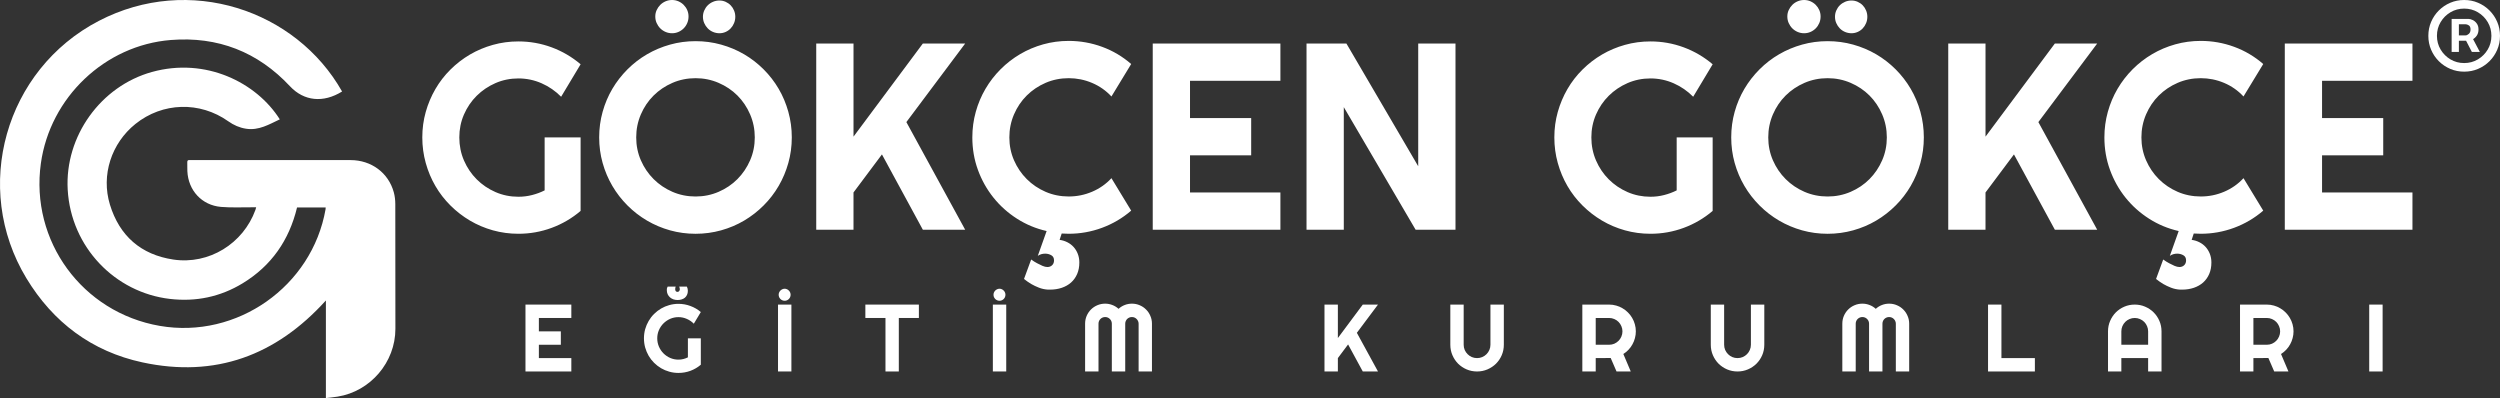 <svg width="314" height="50" viewBox="0 0 314 50" fill="none" xmlns="http://www.w3.org/2000/svg">
<rect x="0" y="0" width="314" height="50" fill="#333333" stroke="none"/>
<path d="M40.932 49.998V37.739C34.675 44.659 27.028 47.486 17.886 45.514C11.542 44.145 6.668 40.492 3.31 34.939C-3.554 23.584 0.631 8.75 12.411 2.624C23.78 -3.287 37.188 1.268 42.966 11.492C40.614 12.958 38.181 12.716 36.419 10.832C32.37 6.502 27.354 4.556 21.465 5.023C13.166 5.68 6.293 12.247 5.135 20.509C3.768 30.268 10.332 39.244 20.069 40.931C29.758 42.609 39.191 35.975 40.89 26.288C40.902 26.219 40.9 26.149 40.905 26.056H37.309C36.32 30.169 34.087 33.389 30.47 35.587C27.66 37.294 24.593 37.925 21.331 37.543C14.451 36.739 8.913 31.048 8.503 23.823C8.124 17.126 12.643 10.822 19.091 9.038C25.831 7.172 32.21 10.352 35.143 14.991C33.796 15.623 32.506 16.415 30.912 16.169C30.084 16.041 29.354 15.718 28.674 15.236C25.095 12.698 20.411 12.837 17.007 15.571C14.001 17.986 12.671 21.986 13.808 25.706C15.007 29.626 17.704 31.991 21.768 32.599C26.244 33.268 30.549 30.602 32.085 26.355C32.116 26.268 32.135 26.176 32.174 26.035C32.007 26.035 31.87 26.036 31.733 26.035C30.407 26.025 29.073 26.1 27.755 25.987C25.346 25.78 23.642 23.913 23.533 21.499C23.516 21.132 23.535 20.764 23.523 20.397C23.516 20.188 23.579 20.079 23.803 20.106C23.861 20.113 23.921 20.106 23.981 20.106C30.664 20.106 37.347 20.104 44.031 20.108C46.635 20.109 48.789 21.703 49.459 24.144C49.589 24.618 49.648 25.125 49.65 25.617C49.665 30.846 49.662 36.075 49.662 41.304C49.662 45.488 46.536 49.155 42.403 49.816C41.938 49.89 41.468 49.934 40.932 50L40.932 49.998Z" fill="#FFFFFF"/>
<path fill-rule="evenodd" clip-rule="evenodd" d="M72.925 26.491C71.838 27.415 70.625 28.125 69.288 28.619C67.95 29.114 66.558 29.361 65.112 29.361C64.003 29.361 62.934 29.217 61.907 28.929C60.879 28.641 59.919 28.233 59.027 27.706C58.136 27.178 57.319 26.548 56.581 25.813C55.841 25.079 55.21 24.263 54.688 23.366C54.166 22.47 53.761 21.504 53.473 20.471C53.185 19.439 53.041 18.367 53.041 17.258C53.041 16.149 53.185 15.084 53.473 14.061C53.761 13.039 54.167 12.079 54.688 11.181C55.21 10.284 55.841 9.468 56.581 8.735C57.32 8.001 58.136 7.373 59.027 6.85C59.919 6.328 60.879 5.924 61.907 5.636C62.934 5.348 64.002 5.203 65.112 5.203C66.558 5.203 67.95 5.451 69.288 5.945C70.625 6.44 71.838 7.151 72.925 8.074L70.478 12.152C69.771 11.434 68.956 10.872 68.032 10.463C67.107 10.055 66.134 9.851 65.111 9.851C64.088 9.851 63.13 10.047 62.232 10.438C61.334 10.829 60.55 11.36 59.875 12.028C59.201 12.697 58.668 13.48 58.276 14.378C57.885 15.275 57.69 16.235 57.69 17.257C57.69 18.279 57.885 19.258 58.276 20.16C58.668 21.063 59.201 21.851 59.875 22.526C60.55 23.2 61.336 23.733 62.232 24.124C63.13 24.516 64.088 24.711 65.111 24.711C65.698 24.711 66.269 24.641 66.824 24.498C67.379 24.358 67.907 24.162 68.406 23.912V17.257H72.924V26.49L72.925 26.491ZM99.449 17.258C99.449 18.367 99.304 19.436 99.016 20.464C98.728 21.492 98.323 22.454 97.801 23.352C97.279 24.25 96.649 25.067 95.909 25.807C95.169 26.547 94.354 27.18 93.462 27.707C92.57 28.234 91.608 28.642 90.574 28.93C89.54 29.218 88.47 29.363 87.361 29.363C86.252 29.363 85.183 29.218 84.155 28.93C83.127 28.642 82.165 28.234 81.267 27.707C80.37 27.18 79.552 26.547 78.812 25.807C78.072 25.067 77.439 24.25 76.912 23.352C76.385 22.454 75.977 21.492 75.689 20.464C75.401 19.436 75.256 18.368 75.256 17.258C75.256 16.148 75.401 15.077 75.689 14.045C75.977 13.012 76.385 12.049 76.912 11.157C77.439 10.265 78.072 9.45 78.812 8.71C79.552 7.971 80.37 7.34 81.267 6.818C82.165 6.295 83.127 5.891 84.155 5.603C85.183 5.315 86.251 5.17 87.361 5.17C88.471 5.17 89.542 5.315 90.574 5.603C91.607 5.891 92.57 6.297 93.462 6.818C94.354 7.34 95.169 7.971 95.909 8.71C96.649 9.45 97.279 10.265 97.801 11.157C98.324 12.049 98.728 13.011 99.016 14.045C99.304 15.079 99.449 16.149 99.449 17.258ZM94.8 17.258C94.8 16.236 94.604 15.271 94.213 14.363C93.822 13.456 93.291 12.667 92.623 11.998C91.953 11.328 91.165 10.799 90.257 10.408C89.349 10.016 88.384 9.821 87.362 9.821C86.341 9.821 85.361 10.016 84.459 10.408C83.556 10.799 82.768 11.33 82.094 11.998C81.419 12.667 80.886 13.456 80.495 14.363C80.104 15.272 79.908 16.236 79.908 17.258C79.908 18.28 80.104 19.239 80.495 20.137C80.886 21.035 81.419 21.82 82.094 22.494C82.768 23.168 83.556 23.702 84.459 24.093C85.361 24.484 86.33 24.68 87.362 24.68C88.395 24.68 89.35 24.484 90.257 24.093C91.165 23.702 91.953 23.168 92.623 22.494C93.292 21.82 93.822 21.034 94.213 20.137C94.604 19.239 94.8 18.281 94.8 17.258ZM86.48 2.071C86.48 2.365 86.426 2.64 86.317 2.895C86.208 3.15 86.059 3.374 85.869 3.564C85.678 3.755 85.459 3.905 85.208 4.013C84.958 4.122 84.692 4.175 84.409 4.175C84.126 4.175 83.858 4.121 83.601 4.013C83.346 3.905 83.123 3.754 82.932 3.564C82.741 3.374 82.589 3.151 82.475 2.895C82.361 2.64 82.304 2.365 82.304 2.071C82.304 1.777 82.361 1.522 82.475 1.272C82.589 1.022 82.741 0.802 82.932 0.611C83.123 0.42 83.345 0.271 83.601 0.163C83.856 0.055 84.126 0 84.409 0C84.692 0 84.958 0.055 85.208 0.163C85.459 0.272 85.678 0.422 85.869 0.611C86.06 0.802 86.209 1.022 86.317 1.272C86.426 1.522 86.48 1.788 86.48 2.071ZM92.353 2.104C92.353 2.387 92.301 2.653 92.197 2.903C92.094 3.154 91.953 3.374 91.773 3.564C91.594 3.755 91.382 3.905 91.137 4.013C90.893 4.122 90.634 4.175 90.362 4.175C90.09 4.175 89.81 4.121 89.554 4.013C89.299 3.905 89.078 3.754 88.893 3.564C88.708 3.374 88.561 3.154 88.452 2.903C88.343 2.653 88.289 2.387 88.289 2.104C88.289 1.821 88.344 1.572 88.452 1.321C88.56 1.07 88.707 0.853 88.893 0.668C89.078 0.484 89.297 0.337 89.554 0.227C89.809 0.119 90.079 0.064 90.362 0.064C90.645 0.064 90.891 0.119 91.137 0.227C91.381 0.337 91.594 0.482 91.773 0.668C91.953 0.853 92.094 1.07 92.197 1.321C92.301 1.571 92.353 1.832 92.353 2.104ZM107.199 28.856H102.519V5.464H107.201V17.161L115.911 5.464H121.228L113.839 15.334L121.228 28.856H115.911L110.772 19.395L107.199 24.174V28.856ZM131.618 36.376C131.227 36.354 130.851 36.273 130.492 36.132C130.133 35.991 129.811 35.838 129.53 35.675C129.203 35.48 128.899 35.267 128.616 35.038L129.514 32.592C129.764 32.776 130.014 32.934 130.264 33.064C130.482 33.184 130.705 33.293 130.934 33.391C131.162 33.49 131.369 33.538 131.553 33.538C131.793 33.538 131.991 33.462 132.149 33.31C132.307 33.158 132.386 32.956 132.386 32.706C132.386 32.401 132.269 32.184 132.035 32.054C131.8 31.924 131.547 31.858 131.276 31.858C130.928 31.858 130.618 31.95 130.347 32.135L131.456 29.019C130.119 28.714 128.878 28.198 127.736 27.469C126.594 26.74 125.608 25.857 124.776 24.818C123.944 23.779 123.294 22.619 122.826 21.335C122.358 20.052 122.125 18.693 122.125 17.257C122.125 16.148 122.27 15.076 122.558 14.044C122.845 13.011 123.254 12.045 123.781 11.149C124.308 10.251 124.941 9.433 125.681 8.693C126.421 7.954 127.238 7.321 128.136 6.793C129.034 6.266 129.996 5.858 131.024 5.57C132.052 5.282 133.119 5.138 134.23 5.138C135.675 5.138 137.074 5.385 138.422 5.88C139.771 6.374 140.989 7.095 142.076 8.041L139.597 12.119C138.912 11.379 138.101 10.812 137.166 10.415C136.231 10.018 135.251 9.82 134.23 9.82C133.208 9.82 132.229 10.015 131.326 10.406C130.424 10.797 129.635 11.328 128.961 11.997C128.287 12.666 127.753 13.454 127.362 14.362C126.971 15.271 126.775 16.235 126.775 17.257C126.775 18.279 126.971 19.238 127.362 20.136C127.753 21.034 128.287 21.819 128.961 22.493C129.635 23.167 130.424 23.7 131.326 24.092C132.229 24.483 133.197 24.678 134.23 24.678C135.262 24.678 136.231 24.48 137.166 24.083C138.101 23.686 138.912 23.119 139.597 22.379L142.076 26.457C140.989 27.392 139.771 28.11 138.422 28.61C137.074 29.11 135.677 29.36 134.23 29.36C134.078 29.36 133.931 29.354 133.789 29.345C133.648 29.334 133.501 29.329 133.348 29.329L133.087 30.128C133.423 30.172 133.745 30.269 134.049 30.422C134.354 30.574 134.617 30.773 134.84 31.017C135.062 31.262 135.239 31.549 135.369 31.882C135.499 32.214 135.565 32.576 135.565 32.967C135.565 33.511 135.473 33.995 135.288 34.419C135.103 34.843 134.847 35.199 134.521 35.488C134.195 35.776 133.806 35.996 133.355 36.149C132.903 36.301 132.411 36.377 131.879 36.377H131.618V36.376ZM160.819 28.856H144.784V5.464H160.819V10.146H149.465V14.828H157.148V19.51H149.465V24.175H160.819V28.856ZM182.81 28.856H177.803L168.781 13.457V28.856H164.099V5.464H169.107L178.128 20.88V5.464H182.81V28.856ZM215.11 26.491C214.023 27.415 212.811 28.125 211.473 28.619C210.136 29.114 208.743 29.361 207.297 29.361C206.187 29.361 205.118 29.217 204.091 28.929C203.063 28.641 202.103 28.233 201.211 27.706C200.32 27.178 199.505 26.548 198.765 25.813C198.025 25.079 197.394 24.263 196.872 23.366C196.35 22.468 195.945 21.504 195.657 20.471C195.369 19.439 195.225 18.367 195.225 17.258C195.225 16.149 195.369 15.084 195.657 14.061C195.945 13.039 196.351 12.079 196.872 11.181C197.394 10.284 198.025 9.468 198.765 8.735C199.505 8.001 200.32 7.373 201.211 6.85C202.103 6.328 203.063 5.924 204.091 5.636C205.118 5.348 206.186 5.203 207.297 5.203C208.742 5.203 210.134 5.451 211.473 5.945C212.811 6.44 214.023 7.151 215.11 8.074L212.664 12.152C211.957 11.434 211.141 10.872 210.217 10.463C209.293 10.055 208.319 9.851 207.297 9.851C206.274 9.851 205.315 10.047 204.417 10.438C203.52 10.829 202.735 11.36 202.061 12.028C201.386 12.697 200.853 13.48 200.462 14.378C200.071 15.275 199.875 16.235 199.875 17.257C199.875 18.279 200.071 19.258 200.462 20.16C200.853 21.063 201.386 21.851 202.061 22.526C202.735 23.2 203.521 23.733 204.417 24.124C205.315 24.516 206.274 24.711 207.297 24.711C207.883 24.711 208.454 24.641 209.009 24.498C209.565 24.358 210.092 24.162 210.591 23.912V17.257H215.109V26.49L215.11 26.491ZM241.634 17.258C241.634 18.367 241.489 19.436 241.202 20.464C240.914 21.492 240.508 22.454 239.987 23.352C239.464 24.25 238.834 25.067 238.094 25.807C237.354 26.547 236.539 27.18 235.647 27.707C234.756 28.234 233.793 28.642 232.76 28.93C231.726 29.218 230.656 29.363 229.546 29.363C228.437 29.363 227.368 29.218 226.34 28.93C225.313 28.642 224.35 28.234 223.453 27.707C222.555 27.18 221.737 26.547 220.998 25.807C220.258 25.067 219.625 24.25 219.098 23.352C218.57 22.454 218.162 21.492 217.874 20.464C217.586 19.436 217.442 18.368 217.442 17.258C217.442 16.148 217.586 15.077 217.874 14.045C218.162 13.012 218.57 12.049 219.098 11.157C219.625 10.265 220.258 9.45 220.998 8.71C221.737 7.971 222.555 7.34 223.453 6.818C224.35 6.295 225.313 5.891 226.34 5.603C227.368 5.315 228.436 5.17 229.546 5.17C230.657 5.17 231.727 5.315 232.76 5.603C233.792 5.891 234.756 6.297 235.647 6.818C236.539 7.34 237.354 7.971 238.094 8.71C238.834 9.45 239.464 10.265 239.987 11.157C240.509 12.049 240.914 13.011 241.202 14.045C241.489 15.079 241.634 16.149 241.634 17.258ZM236.985 17.258C236.985 16.236 236.789 15.271 236.398 14.363C236.007 13.456 235.476 12.667 234.808 11.998C234.138 11.328 233.35 10.799 232.443 10.408C231.534 10.016 230.569 9.821 229.548 9.821C228.526 9.821 227.547 10.016 226.644 10.408C225.741 10.799 224.953 11.33 224.279 11.998C223.605 12.667 223.071 13.456 222.68 14.363C222.289 15.272 222.093 16.236 222.093 17.258C222.093 18.28 222.289 19.239 222.68 20.137C223.071 21.035 223.605 21.82 224.279 22.494C224.953 23.168 225.741 23.702 226.644 24.093C227.547 24.484 228.515 24.68 229.548 24.68C230.58 24.68 231.535 24.484 232.443 24.093C233.35 23.702 234.14 23.168 234.808 22.494C235.477 21.82 236.007 21.034 236.398 20.137C236.789 19.239 236.985 18.281 236.985 17.258ZM228.666 2.071C228.666 2.365 228.611 2.64 228.503 2.895C228.393 3.15 228.244 3.374 228.055 3.564C227.864 3.755 227.644 3.905 227.394 4.013C227.143 4.122 226.877 4.175 226.594 4.175C226.311 4.175 226.043 4.121 225.786 4.013C225.531 3.905 225.308 3.754 225.117 3.564C224.926 3.374 224.774 3.151 224.66 2.895C224.546 2.64 224.489 2.365 224.489 2.071C224.489 1.777 224.546 1.522 224.66 1.272C224.774 1.022 224.926 0.802 225.117 0.611C225.308 0.42 225.53 0.271 225.786 0.163C226.042 0.055 226.311 0 226.594 0C226.877 0 227.143 0.055 227.394 0.163C227.644 0.272 227.864 0.422 228.055 0.611C228.245 0.802 228.395 1.022 228.503 1.272C228.611 1.522 228.666 1.788 228.666 2.071ZM234.538 2.104C234.538 2.387 234.486 2.653 234.383 2.903C234.279 3.154 234.138 3.374 233.959 3.564C233.779 3.755 233.568 3.905 233.322 4.013C233.078 4.122 232.819 4.175 232.547 4.175C232.275 4.175 231.995 4.121 231.739 4.013C231.484 3.905 231.263 3.754 231.078 3.564C230.894 3.374 230.747 3.154 230.637 2.903C230.528 2.653 230.475 2.387 230.475 2.104C230.475 1.821 230.529 1.572 230.637 1.321C230.745 1.07 230.892 0.853 231.078 0.668C231.263 0.484 231.483 0.337 231.739 0.227C231.994 0.119 232.264 0.064 232.547 0.064C232.83 0.064 233.077 0.119 233.322 0.227C233.566 0.337 233.779 0.482 233.959 0.668C234.138 0.853 234.279 1.07 234.383 1.321C234.486 1.571 234.538 1.832 234.538 2.104ZM249.38 28.856H244.699V5.464H249.381V17.161L258.092 5.464H263.409L256.019 15.334L263.409 28.856H258.092L252.953 19.395L249.38 24.174V28.856ZM273.803 36.376C273.412 36.354 273.037 36.273 272.677 36.132C272.319 35.991 271.997 35.838 271.715 35.675C271.388 35.48 271.084 35.267 270.801 35.038L271.699 32.592C271.949 32.776 272.2 32.934 272.45 33.064C272.667 33.184 272.891 33.293 273.119 33.391C273.348 33.49 273.554 33.538 273.739 33.538C273.978 33.538 274.176 33.462 274.334 33.31C274.492 33.158 274.571 32.956 274.571 32.706C274.571 32.401 274.454 32.184 274.22 32.054C273.985 31.924 273.733 31.858 273.462 31.858C273.113 31.858 272.803 31.95 272.532 32.135L273.642 29.019C272.304 28.714 271.064 28.198 269.923 27.469C268.781 26.74 267.795 25.857 266.962 24.818C266.13 23.779 265.48 22.619 265.013 21.335C264.545 20.052 264.312 18.693 264.312 17.257C264.312 16.148 264.456 15.076 264.744 14.044C265.032 13.011 265.44 12.045 265.967 11.149C266.495 10.251 267.128 9.433 267.867 8.693C268.607 7.954 269.425 7.321 270.323 6.793C271.22 6.266 272.183 5.858 273.21 5.57C274.238 5.282 275.306 5.138 276.416 5.138C277.862 5.138 279.26 5.385 280.609 5.88C281.957 6.374 283.176 7.095 284.263 8.041L281.783 12.119C281.098 11.379 280.288 10.812 279.353 10.415C278.417 10.018 277.438 9.82 276.416 9.82C275.395 9.82 274.415 10.015 273.513 10.406C272.61 10.797 271.822 11.328 271.147 11.997C270.473 12.666 269.94 13.454 269.549 14.362C269.158 15.271 268.962 16.235 268.962 17.257C268.962 18.279 269.158 19.238 269.549 20.136C269.94 21.034 270.473 21.819 271.147 22.493C271.822 23.167 272.61 23.7 273.513 24.092C274.415 24.483 275.384 24.678 276.416 24.678C277.449 24.678 278.417 24.48 279.353 24.083C280.288 23.686 281.098 23.119 281.783 22.379L284.263 26.457C283.176 27.392 281.957 28.11 280.609 28.61C279.26 29.11 277.863 29.36 276.416 29.36C276.264 29.36 276.117 29.354 275.975 29.345C275.834 29.334 275.687 29.329 275.534 29.329L275.273 30.128C275.61 30.172 275.932 30.269 276.235 30.422C276.54 30.574 276.804 30.773 277.026 31.017C277.248 31.262 277.426 31.549 277.556 31.882C277.686 32.214 277.751 32.576 277.751 32.967C277.751 33.511 277.659 33.995 277.474 34.419C277.29 34.843 277.033 35.199 276.708 35.488C276.381 35.776 275.992 35.996 275.542 36.149C275.09 36.301 274.598 36.377 274.066 36.377H273.804L273.803 36.376ZM303.004 28.856H286.97V5.464H303.004V10.146H291.65V14.828H299.333V19.51H291.65V24.175H303.004V28.856Z" fill="#FFFFFF"/>
<path d="M307.925 6.525V2.374H310.029C310.198 2.374 310.381 2.422 310.58 2.52C310.779 2.614 310.947 2.76 311.086 2.959C311.229 3.154 311.3 3.401 311.3 3.701C311.3 4.005 311.227 4.264 311.081 4.478C310.934 4.688 310.756 4.847 310.546 4.956C310.34 5.064 310.145 5.119 309.961 5.119H308.442V4.444H309.68C309.804 4.444 309.937 4.382 310.079 4.258C310.226 4.134 310.299 3.949 310.299 3.701C310.299 3.446 310.226 3.274 310.079 3.184C309.937 3.094 309.811 3.049 309.702 3.049H308.836V6.525H307.925ZM310.434 4.567L311.469 6.525H310.467L309.455 4.567H310.434ZM309.5 9C308.877 9 308.294 8.884 307.751 8.651C307.207 8.419 306.729 8.096 306.316 7.684C305.904 7.271 305.581 6.793 305.349 6.249C305.116 5.706 305 5.122 305 4.5C305 3.877 305.116 3.294 305.349 2.751C305.581 2.207 305.904 1.729 306.316 1.316C306.729 0.904 307.207 0.581 307.751 0.349C308.294 0.116 308.877 0 309.5 0C310.122 0 310.706 0.116 311.249 0.349C311.793 0.581 312.271 0.904 312.684 1.316C313.096 1.729 313.419 2.207 313.651 2.751C313.884 3.294 314 3.877 314 4.5C314 5.122 313.884 5.706 313.651 6.249C313.419 6.793 313.096 7.271 312.684 7.684C312.271 8.096 311.793 8.419 311.249 8.651C310.706 8.884 310.122 9 309.5 9ZM309.5 7.92C310.13 7.92 310.704 7.766 311.221 7.459C311.739 7.151 312.151 6.739 312.459 6.221C312.766 5.704 312.92 5.13 312.92 4.5C312.92 3.87 312.766 3.296 312.459 2.779C312.151 2.261 311.739 1.849 311.221 1.541C310.704 1.234 310.13 1.08 309.5 1.08C308.87 1.08 308.296 1.234 307.779 1.541C307.261 1.849 306.849 2.261 306.541 2.779C306.234 3.296 306.08 3.87 306.08 4.5C306.08 5.13 306.234 5.704 306.541 6.221C306.849 6.739 307.261 7.151 307.779 7.459C308.296 7.766 308.87 7.92 309.5 7.92Z" fill="#FFFFFF"/>
<path d="M71.76 46.658H66V38.256H71.76V39.938H67.682V41.619H70.441V43.301H67.682V44.977H71.76V46.658Z" fill="#FFFFFF"/>
<path d="M88.023 45.809C87.632 46.141 87.197 46.397 86.716 46.576C86.236 46.752 85.736 46.84 85.216 46.84C84.818 46.84 84.433 46.787 84.062 46.682C83.695 46.58 83.351 46.435 83.031 46.248C82.71 46.057 82.418 45.83 82.152 45.568C81.886 45.303 81.66 45.01 81.472 44.69C81.285 44.365 81.138 44.018 81.033 43.647C80.931 43.275 80.88 42.891 80.88 42.492C80.88 42.094 80.931 41.711 81.033 41.344C81.138 40.977 81.285 40.633 81.472 40.312C81.66 39.988 81.886 39.695 82.152 39.434C82.418 39.168 82.71 38.941 83.031 38.754C83.351 38.566 83.695 38.422 84.062 38.32C84.433 38.215 84.818 38.162 85.216 38.162C85.736 38.162 86.236 38.252 86.716 38.432C87.197 38.607 87.632 38.861 88.023 39.193L87.144 40.658C86.89 40.4 86.597 40.199 86.265 40.055C85.933 39.906 85.584 39.832 85.216 39.832C84.849 39.832 84.504 39.902 84.179 40.043C83.859 40.184 83.578 40.375 83.335 40.617C83.093 40.855 82.902 41.137 82.761 41.461C82.621 41.781 82.55 42.125 82.55 42.492C82.55 42.863 82.621 43.211 82.761 43.535C82.902 43.859 83.093 44.143 83.335 44.385C83.578 44.627 83.859 44.818 84.179 44.959C84.504 45.1 84.849 45.17 85.216 45.17C85.427 45.17 85.632 45.145 85.832 45.094C86.031 45.043 86.22 44.973 86.4 44.883V42.492H88.023V45.809ZM86.271 36C86.314 36.098 86.345 36.184 86.365 36.258C86.384 36.332 86.394 36.42 86.394 36.522C86.394 36.721 86.359 36.893 86.289 37.037C86.222 37.182 86.13 37.303 86.013 37.4C85.896 37.494 85.759 37.565 85.603 37.611C85.447 37.658 85.281 37.682 85.105 37.682C84.921 37.682 84.748 37.654 84.584 37.6C84.419 37.541 84.275 37.457 84.15 37.348C84.029 37.238 83.931 37.107 83.857 36.955C83.787 36.799 83.752 36.621 83.752 36.422C83.752 36.344 83.757 36.273 83.769 36.211C83.785 36.145 83.814 36.074 83.857 36H84.865C84.845 36.055 84.83 36.111 84.818 36.17C84.81 36.228 84.806 36.285 84.806 36.34C84.806 36.43 84.83 36.506 84.877 36.568C84.927 36.631 85 36.662 85.093 36.662C85.183 36.662 85.254 36.627 85.304 36.557C85.359 36.486 85.386 36.41 85.386 36.328C85.386 36.266 85.379 36.211 85.363 36.164C85.347 36.117 85.33 36.062 85.31 36H86.271Z" fill="#FFFFFF"/>
<path d="M99.4 46.658H97.718V38.256H99.4V46.658ZM99.3 37.02C99.3 37.125 99.281 37.225 99.241 37.318C99.202 37.408 99.148 37.488 99.077 37.559C99.011 37.625 98.933 37.678 98.843 37.717C98.753 37.756 98.657 37.775 98.556 37.775C98.454 37.775 98.357 37.756 98.263 37.717C98.173 37.678 98.093 37.625 98.023 37.559C97.956 37.488 97.902 37.408 97.859 37.318C97.82 37.225 97.8 37.125 97.8 37.02C97.8 36.918 97.82 36.822 97.859 36.732C97.902 36.639 97.956 36.559 98.023 36.492C98.093 36.422 98.173 36.367 98.263 36.328C98.357 36.285 98.454 36.264 98.556 36.264C98.657 36.264 98.753 36.285 98.843 36.328C98.933 36.367 99.011 36.422 99.077 36.492C99.148 36.559 99.202 36.639 99.241 36.732C99.281 36.822 99.3 36.918 99.3 37.02Z" fill="#FFFFFF"/>
<path d="M112.891 46.658H111.216V39.938H108.69V38.256H115.411V39.938H112.891V46.658Z" fill="#FFFFFF"/>
<path d="M126.383 46.658H124.702V38.256H126.383V46.658ZM126.284 37.02C126.284 37.125 126.264 37.225 126.225 37.318C126.186 37.408 126.131 37.488 126.061 37.559C125.995 37.625 125.916 37.678 125.827 37.717C125.737 37.756 125.641 37.775 125.539 37.775C125.438 37.775 125.34 37.756 125.246 37.717C125.157 37.678 125.077 37.625 125.006 37.559C124.94 37.488 124.885 37.408 124.842 37.318C124.803 37.225 124.784 37.125 124.784 37.02C124.784 36.918 124.803 36.822 124.842 36.732C124.885 36.639 124.94 36.559 125.006 36.492C125.077 36.422 125.157 36.367 125.246 36.328C125.34 36.285 125.438 36.264 125.539 36.264C125.641 36.264 125.737 36.285 125.827 36.328C125.916 36.367 125.995 36.422 126.061 36.492C126.131 36.559 126.186 36.639 126.225 36.732C126.264 36.822 126.284 36.918 126.284 37.02Z" fill="#FFFFFF"/>
<path d="M144.686 46.658H143.01V40.658C143.01 40.541 142.986 40.432 142.939 40.33C142.896 40.228 142.836 40.141 142.758 40.066C142.684 39.988 142.596 39.928 142.494 39.885C142.393 39.842 142.283 39.82 142.166 39.82C142.049 39.82 141.939 39.842 141.838 39.885C141.736 39.928 141.646 39.988 141.568 40.066C141.494 40.141 141.436 40.228 141.393 40.33C141.35 40.432 141.328 40.541 141.328 40.658V46.658H139.646V40.658C139.646 40.541 139.625 40.432 139.582 40.33C139.539 40.228 139.479 40.141 139.4 40.066C139.326 39.988 139.238 39.928 139.137 39.885C139.035 39.842 138.926 39.82 138.809 39.82C138.691 39.82 138.582 39.842 138.48 39.885C138.379 39.928 138.289 39.988 138.211 40.066C138.137 40.141 138.078 40.228 138.035 40.33C137.992 40.432 137.971 40.541 137.971 40.658V46.658H136.289V40.658C136.289 40.31 136.354 39.984 136.482 39.68C136.615 39.371 136.795 39.103 137.021 38.877C137.252 38.647 137.52 38.467 137.824 38.338C138.133 38.205 138.461 38.139 138.809 38.139C139.121 38.139 139.422 38.195 139.711 38.309C140 38.418 140.26 38.578 140.49 38.789C140.721 38.578 140.979 38.418 141.264 38.309C141.553 38.195 141.854 38.139 142.166 38.139C142.514 38.139 142.84 38.205 143.145 38.338C143.453 38.467 143.721 38.647 143.947 38.877C144.178 39.103 144.357 39.371 144.486 39.68C144.619 39.984 144.686 40.31 144.686 40.658V46.658Z" fill="#FFFFFF"/>
<path d="M168.036 46.658H166.355V38.256H168.036V42.457L171.165 38.256H173.075L170.421 41.801L173.075 46.658H171.165L169.32 43.26L168.036 44.977V46.658Z" fill="#FFFFFF"/>
<path d="M188.882 43.301C188.882 43.766 188.794 44.203 188.618 44.613C188.442 45.02 188.202 45.375 187.897 45.68C187.593 45.98 187.235 46.219 186.825 46.395C186.419 46.57 185.983 46.658 185.518 46.658C185.054 46.658 184.616 46.57 184.206 46.395C183.8 46.219 183.444 45.98 183.139 45.68C182.839 45.375 182.6 45.02 182.425 44.613C182.249 44.203 182.161 43.766 182.161 43.301V38.256H183.837V43.301C183.837 43.531 183.88 43.748 183.966 43.951C184.055 44.154 184.177 44.332 184.329 44.484C184.481 44.637 184.659 44.758 184.862 44.848C185.069 44.934 185.288 44.977 185.518 44.977C185.749 44.977 185.966 44.934 186.169 44.848C186.376 44.758 186.555 44.637 186.708 44.484C186.86 44.332 186.979 44.154 187.065 43.951C187.155 43.748 187.2 43.531 187.2 43.301V38.256H188.882V43.301Z" fill="#FFFFFF"/>
<path d="M200.422 39.938V43.301H202.104C202.334 43.301 202.551 43.258 202.754 43.172C202.957 43.082 203.135 42.961 203.287 42.809C203.44 42.656 203.559 42.478 203.645 42.275C203.735 42.068 203.78 41.85 203.78 41.619C203.78 41.389 203.735 41.172 203.645 40.969C203.559 40.762 203.44 40.582 203.287 40.43C203.135 40.277 202.957 40.158 202.754 40.072C202.551 39.982 202.334 39.938 202.104 39.938H200.422ZM200.422 46.658H198.741V38.256H202.104C202.412 38.256 202.709 38.297 202.995 38.379C203.28 38.457 203.545 38.57 203.791 38.719C204.041 38.863 204.268 39.039 204.471 39.246C204.678 39.449 204.854 39.676 204.998 39.926C205.147 40.176 205.26 40.443 205.338 40.728C205.42 41.014 205.461 41.31 205.461 41.619C205.461 41.908 205.424 42.19 205.35 42.463C205.28 42.736 205.176 42.996 205.039 43.242C204.907 43.488 204.743 43.715 204.547 43.922C204.352 44.129 204.133 44.309 203.891 44.461L204.823 46.658H203.036L202.303 44.965L200.422 44.977V46.658Z" fill="#FFFFFF"/>
<path d="M221.596 43.301C221.596 43.766 221.508 44.203 221.332 44.613C221.156 45.02 220.916 45.375 220.611 45.68C220.307 45.98 219.949 46.219 219.539 46.395C219.133 46.57 218.697 46.658 218.232 46.658C217.768 46.658 217.33 46.57 216.92 46.395C216.514 46.219 216.158 45.98 215.854 45.68C215.553 45.375 215.314 45.02 215.139 44.613C214.963 44.203 214.875 43.766 214.875 43.301V38.256H216.551V43.301C216.551 43.531 216.594 43.748 216.68 43.951C216.77 44.154 216.891 44.332 217.043 44.484C217.195 44.637 217.373 44.758 217.576 44.848C217.783 44.934 218.002 44.977 218.232 44.977C218.463 44.977 218.68 44.934 218.883 44.848C219.09 44.758 219.27 44.637 219.422 44.484C219.574 44.332 219.693 44.154 219.779 43.951C219.869 43.748 219.914 43.531 219.914 43.301V38.256H221.596V43.301Z" fill="#FFFFFF"/>
<path d="M239.793 46.658H238.117V40.658C238.117 40.541 238.093 40.432 238.046 40.33C238.004 40.228 237.943 40.141 237.865 40.066C237.791 39.988 237.703 39.928 237.601 39.885C237.5 39.842 237.39 39.82 237.273 39.82C237.156 39.82 237.046 39.842 236.945 39.885C236.843 39.928 236.754 39.988 236.675 40.066C236.601 40.141 236.543 40.228 236.5 40.33C236.457 40.432 236.435 40.541 236.435 40.658V46.658H234.754V40.658C234.754 40.541 234.732 40.432 234.689 40.33C234.646 40.228 234.586 40.141 234.507 40.066C234.433 39.988 234.345 39.928 234.244 39.885C234.142 39.842 234.033 39.82 233.916 39.82C233.798 39.82 233.689 39.842 233.587 39.885C233.486 39.928 233.396 39.988 233.318 40.066C233.244 40.141 233.185 40.228 233.142 40.33C233.099 40.432 233.078 40.541 233.078 40.658V46.658H231.396V40.658C231.396 40.31 231.461 39.984 231.589 39.68C231.722 39.371 231.902 39.103 232.129 38.877C232.359 38.647 232.627 38.467 232.931 38.338C233.24 38.205 233.568 38.139 233.916 38.139C234.228 38.139 234.529 38.195 234.818 38.309C235.107 38.418 235.367 38.578 235.597 38.789C235.828 38.578 236.086 38.418 236.371 38.309C236.66 38.195 236.961 38.139 237.273 38.139C237.621 38.139 237.947 38.205 238.252 38.338C238.56 38.467 238.828 38.647 239.054 38.877C239.285 39.103 239.464 39.371 239.593 39.68C239.726 39.984 239.793 40.31 239.793 40.658V46.658Z" fill="#FFFFFF"/>
<path d="M255.581 46.658H249.698V38.256H251.38V44.977H255.581V46.658Z" fill="#FFFFFF"/>
<path d="M269.805 43.301V41.619C269.805 41.389 269.761 41.172 269.671 40.969C269.585 40.762 269.466 40.582 269.313 40.43C269.161 40.277 268.981 40.158 268.774 40.072C268.571 39.982 268.354 39.938 268.124 39.938C267.893 39.938 267.675 39.982 267.468 40.072C267.264 40.158 267.087 40.277 266.934 40.43C266.782 40.582 266.661 40.762 266.571 40.969C266.485 41.172 266.442 41.389 266.442 41.619V43.301H269.805ZM271.487 46.658H269.805V44.977H266.442V46.658H264.766V41.619C264.766 41.154 264.854 40.719 265.03 40.312C265.206 39.902 265.444 39.545 265.745 39.24C266.05 38.935 266.405 38.695 266.811 38.52C267.221 38.344 267.659 38.256 268.124 38.256C268.589 38.256 269.024 38.344 269.43 38.52C269.841 38.695 270.198 38.935 270.503 39.24C270.807 39.545 271.048 39.902 271.223 40.312C271.399 40.719 271.487 41.154 271.487 41.619V46.658Z" fill="#FFFFFF"/>
<path d="M283.028 39.938V43.301H284.709C284.94 43.301 285.157 43.258 285.36 43.172C285.563 43.082 285.741 42.961 285.893 42.809C286.045 42.656 286.164 42.478 286.25 42.275C286.34 42.068 286.385 41.85 286.385 41.619C286.385 41.389 286.34 41.172 286.25 40.969C286.164 40.762 286.045 40.582 285.893 40.43C285.741 40.277 285.563 40.158 285.36 40.072C285.157 39.982 284.94 39.938 284.709 39.938H283.028ZM283.028 46.658H281.346V38.256H284.709C285.018 38.256 285.315 38.297 285.6 38.379C285.885 38.457 286.151 38.57 286.397 38.719C286.647 38.863 286.873 39.039 287.077 39.246C287.284 39.449 287.459 39.676 287.604 39.926C287.752 40.176 287.866 40.443 287.944 40.728C288.026 41.014 288.067 41.31 288.067 41.619C288.067 41.908 288.03 42.19 287.955 42.463C287.885 42.736 287.782 42.996 287.645 43.242C287.512 43.488 287.348 43.715 287.153 43.922C286.957 44.129 286.739 44.309 286.496 44.461L287.428 46.658H285.641L284.909 44.965L283.028 44.977V46.658Z" fill="#FFFFFF"/>
<path d="M299.256 46.658H297.574V38.256H299.256V46.658Z" fill="#FFFFFF"/>
</svg>
